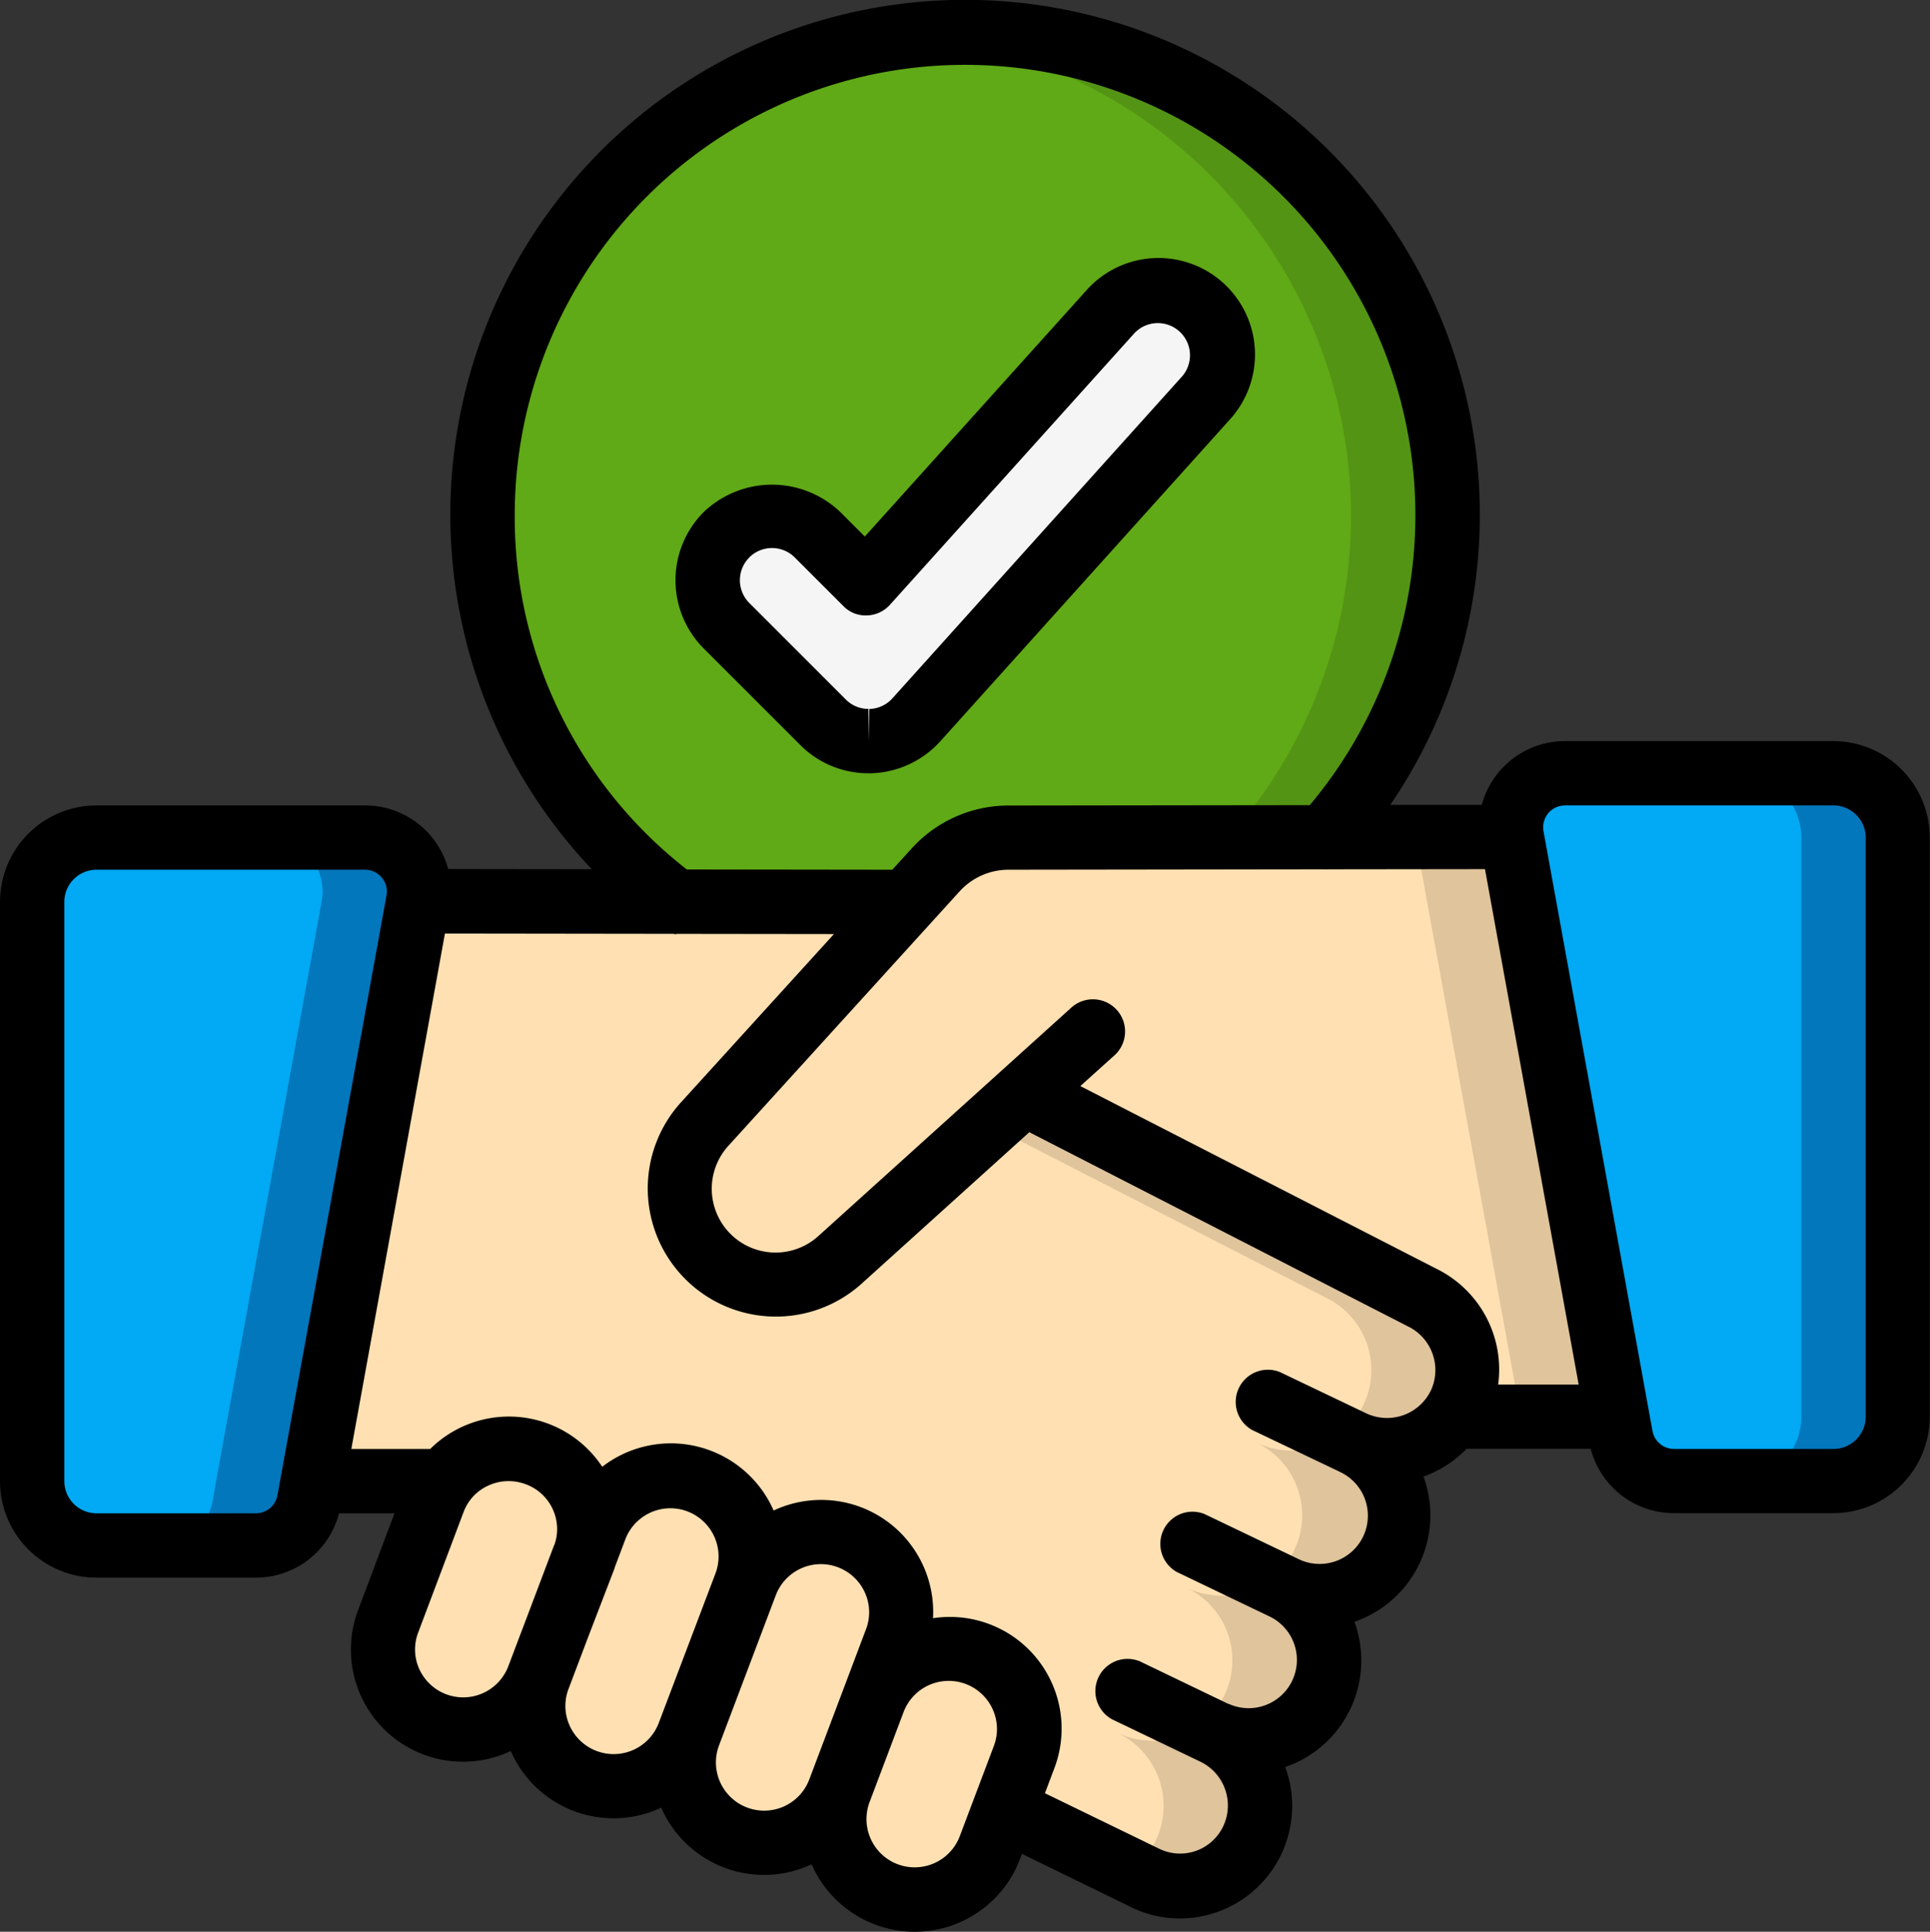 <svg xmlns="http://www.w3.org/2000/svg" width="110.611" height="110.685" viewBox="0 0 110.611 110.685">
  <rect x="0" y="0" width="110.611" height="110.685" fill="#333333" stroke="none"/>
  <g id="Page-1" transform="translate(0 0.034)">
    <g id="_024---Selection-Agreement" data-name="024---Selection-Agreement" transform="translate(0 -0.034)">
      <g id="Icons" transform="translate(1.844 1.9)">
        <path id="Shape" d="M69.307,28.656a27.527,27.527,0,0,1-7.024,18.417l-18.14.018a5.614,5.614,0,0,0-4.166,1.844L38.3,50.779,25.044,50.76a27.653,27.653,0,1,1,44.263-22.1Z" transform="translate(11.808 -0.996)" fill="#60a917"/>
        <path id="Shape-2" data-name="Shape" d="M30.265,1c-.933,0-1.855.05-2.765.14A27.653,27.653,0,0,1,45.364,47.07h5.531A27.653,27.653,0,0,0,30.265,1Z" transform="translate(23.197 -0.993)" fill="#549414"/>
        <path id="Shape-3" data-name="Shape" d="M30.2,34.81a3.687,3.687,0,0,1-2.607-1.08L22.06,28.2a3.687,3.687,0,0,1,5.213-5.213l2.784,2.782,13.99-15.546a3.688,3.688,0,1,1,5.483,4.933L32.938,33.589a3.687,3.687,0,0,1-2.644,1.22Z" transform="translate(17.735 5.755)" fill="#f5f5f5"/>
        <g id="Group_2281" data-name="Group 2281" transform="translate(20.202 46.059)">
          <path id="Shape-4" data-name="Shape" d="M22.686,49.609a4.281,4.281,0,0,1-.24,1.438l-2.673,7.061a4.609,4.609,0,0,1-8.609-3.245l2.6-6.895a3.746,3.746,0,0,1,.627-1.125,4.609,4.609,0,0,1,8.3,2.765Z" transform="translate(-10.958 -9.936)" fill="#ffe0b2"/>
          <path id="Shape-5" data-name="Shape" d="M28.061,50.447a4.482,4.482,0,0,1-.295,1.6L24.5,60.661a4.609,4.609,0,1,1-8.628-3.245l2.673-7.061.59-1.549a4.609,4.609,0,0,1,8.923,1.641Z" transform="translate(-7.061 -9.245)" fill="#ffe0b2"/>
          <path id="Shape-6" data-name="Shape" d="M36.085,55.826a4.482,4.482,0,0,1-.295,1.6l-1.125,2.987-.83,2.175a4.609,4.609,0,0,1-8.628-3.226L27.2,54.093a4.609,4.609,0,0,1,8.886,1.733Z" transform="translate(0.863 -4.705)" fill="#ffe0b2"/>
          <path id="Shape-7" data-name="Shape" d="M32.741,52.207a4.481,4.481,0,0,1-.295,1.6l-1.272,3.337-1.991,5.272a4.609,4.609,0,1,1-8.628-3.245l3.263-8.609a4.609,4.609,0,0,1,8.923,1.641Z" transform="translate(-3.113 -7.76)" fill="#ffe0b2"/>
          <path id="Shape-8" data-name="Shape" d="M64.827,58.5a4.609,4.609,0,0,0-2.175-6.139L39.866,40.673,29.284,50.222a5.49,5.49,0,0,1-9.144-4.111,5.387,5.387,0,0,1,1.42-3.687L33.118,29.7,34.8,27.86a5.614,5.614,0,0,1,4.166-1.844L57.1,26l10.711-.018L73.86,59.2H64.4a3.379,3.379,0,0,0,.424-.7Z" transform="translate(-3.214 -25.98)" fill="#ffe0b2"/>
        </g>
        <path id="Shape-9" data-name="Shape" d="M48.53,25.98,43,25.989,49.046,59.2h5.531Z" transform="translate(36.272 20.079)" fill="#dfc49c"/>
        <path id="Shape-10" data-name="Shape" d="M68.146,27.687V60.87a3.7,3.7,0,0,1-3.687,3.687H55.315a3.086,3.086,0,0,1-3.042-2.544l-.2-1.143L46.023,27.65A3.09,3.09,0,0,1,49.065,24H64.459A3.7,3.7,0,0,1,68.146,27.687Z" transform="translate(38.779 18.408)" fill="#02a9f4"/>
        <path id="Shape-11" data-name="Shape" d="M58.531,24H53a3.7,3.7,0,0,1,3.687,3.687V60.87A3.7,3.7,0,0,1,53,64.558h5.531a3.7,3.7,0,0,0,3.687-3.687V27.687A3.7,3.7,0,0,0,58.531,24Z" transform="translate(44.707 18.408)" fill="#0377bc"/>
        <path id="Shape-12" data-name="Shape" d="M74.46,56.813a3.379,3.379,0,0,1-.424.7,4.544,4.544,0,0,1-5.715,1.475,4.609,4.609,0,0,1,2.618,4.166,4.8,4.8,0,0,1-.442,1.991,4.592,4.592,0,0,1-4.166,2.618,4.721,4.721,0,0,1-1.973-.442,4.609,4.609,0,0,1-1.973,8.757,4.8,4.8,0,0,1-1.991-.442A4.592,4.592,0,0,1,63.012,79.8a4.8,4.8,0,0,1-.442,1.991,4.577,4.577,0,0,1-6.12,2.157L48.374,80,49.5,77.018a4.482,4.482,0,0,0,.295-1.6,4.609,4.609,0,0,0-8.886-1.733l1.272-3.337a4.482,4.482,0,0,0,.295-1.6A4.609,4.609,0,0,0,33.552,67.1a4.482,4.482,0,0,0,.295-1.6,4.609,4.609,0,0,0-8.923-1.641l-.59,1.549a4.281,4.281,0,0,0,.24-1.438,4.609,4.609,0,0,0-8.3-2.765H8.72l6.047-33.22L29.5,28l13.255.018L31.193,40.737a5.387,5.387,0,0,0-1.42,3.687,5.49,5.49,0,0,0,9.144,4.111L49.5,38.986,72.285,50.674a4.609,4.609,0,0,1,2.175,6.139Z" transform="translate(7.356 21.766)" fill="#ffe0b2"/>
        <path id="Shape-13" data-name="Shape" d="M54.543,45.638,31.757,33.95l-2,1.808,19.259,9.879a4.609,4.609,0,0,1-1.973,8.775,4.555,4.555,0,0,1-1.991-.461,4.609,4.609,0,0,1-1.991,8.775,4.721,4.721,0,0,1-1.973-.442,4.609,4.609,0,0,1-1.973,8.757,4.8,4.8,0,0,1-1.991-.442A4.627,4.627,0,0,1,39.3,76.757a4.509,4.509,0,0,1-1.475,1.727l.878.43a4.577,4.577,0,0,0,6.121-2.157A4.629,4.629,0,0,0,42.645,70.6a4.8,4.8,0,0,0,1.991.442,4.609,4.609,0,0,0,1.973-8.757,4.722,4.722,0,0,0,1.973.442,4.609,4.609,0,0,0,1.991-8.775,4.607,4.607,0,0,0,3.971-8.314Z" transform="translate(25.097 26.802)" fill="#dfc49c"/>
        <path id="Shape-14" data-name="Shape" d="M22.122,29.65,16.076,62.87l-.2,1.143a3.086,3.086,0,0,1-3.042,2.544H3.687A3.7,3.7,0,0,1,0,62.87V29.687A3.7,3.7,0,0,1,3.687,26H19.08a3.09,3.09,0,0,1,3.042,3.65Z" transform="translate(0 20.095)" fill="#02a9f4"/>
        <path id="Shape-15" data-name="Shape" d="M15.74,26H10.21a3.09,3.09,0,0,1,3.042,3.65L7.2,62.87,7,64.013A3.086,3.086,0,0,1,3.96,66.558H9.491a3.086,3.086,0,0,0,3.042-2.544l.2-1.143,6.047-33.22A3.09,3.09,0,0,0,15.74,26Z" transform="translate(3.34 20.095)" fill="#0377bc"/>
      </g>
      <g id="Icons_copy">
        <path id="Shape-16" data-name="Shape" d="M28.151,36.875a5.494,5.494,0,0,0,3.91,1.62h.147a5.556,5.556,0,0,0,3.964-1.829L52.764,18.232a5.531,5.531,0,1,0-8.222-7.4l-12.693,14.1-1.407-1.408a5.669,5.669,0,0,0-7.822,0,5.531,5.531,0,0,0,0,7.822ZM25.227,26.129a1.844,1.844,0,0,1,2.607,0l2.784,2.782a1.762,1.762,0,0,0,1.351.54,1.844,1.844,0,0,0,1.322-.61L47.281,13.3a1.844,1.844,0,0,1,2.743,2.465L33.433,34.2a1.844,1.844,0,0,1-1.325.612l-.046,1.844V34.809a1.831,1.831,0,0,1-1.3-.54l-5.531-5.531a1.844,1.844,0,0,1,0-2.609Z" transform="translate(17.714 5.812)"/>
        <path id="Shape-17" data-name="Shape" d="M105.081,43.43H89.691a4.933,4.933,0,0,0-4.767,3.652H79.679a29.5,29.5,0,1,0-45.762,3.687l-8.229-.011a4.933,4.933,0,0,0-4.767-3.641H5.531A5.531,5.531,0,0,0,0,52.648V85.831a5.531,5.531,0,0,0,5.531,5.531h9.14a4.926,4.926,0,0,0,4.76-3.687h3.178l-2.081,5.531a6.425,6.425,0,0,0,8.751,8.088c.009.022.013.044.022.066a6.432,6.432,0,0,0,8.6,3.18.188.188,0,0,0,.022.066,6.433,6.433,0,0,0,8.6,3.178c.009.022.011.044.02.065a6.452,6.452,0,0,0,11.918-.369l.111-.291,6.268,3.06a6.375,6.375,0,0,0,2.786.643,6.449,6.449,0,0,0,6.032-8.679l.065-.022a6.452,6.452,0,0,0,3.9-8.3l.059-.02a6.452,6.452,0,0,0,3.9-8.3,6.441,6.441,0,0,0,2.468-1.591h7.116a4.926,4.926,0,0,0,4.76,3.687h9.14a5.531,5.531,0,0,0,5.531-5.531V48.961a5.531,5.531,0,0,0-5.531-5.531ZM29.5,30.525A25.809,25.809,0,1,1,75.063,47.1l-17.268.022a7.485,7.485,0,0,0-5.531,2.445L51.139,50.8l-11.778-.015A25.586,25.586,0,0,1,29.5,30.525ZM15.9,86.646a1.254,1.254,0,0,1-1.233,1.029H5.531a1.844,1.844,0,0,1-1.844-1.844V52.648A1.844,1.844,0,0,1,5.531,50.8H20.92a1.25,1.25,0,0,1,1.231,1.475ZM31.758,89.5l-1.523,4.028L29.13,96.444a2.765,2.765,0,0,1-5.1.157,2.719,2.719,0,0,1-.061-2.1l2.6-6.9A2.693,2.693,0,0,1,28,86.08a2.752,2.752,0,0,1,1.147-.249,2.847,2.847,0,0,1,1,.184A2.747,2.747,0,0,1,31.93,88.6a2.627,2.627,0,0,1-.164.9Zm6,10.18a2.765,2.765,0,0,1-5.11.162,2.725,2.725,0,0,1-.066-2.1l1.154-3.051,1.471-3.825c.015-.035.018-.072.031-.107l.612-1.622a2.762,2.762,0,0,1,5.171,1.941Zm10.576-1.923-1.95,5.162a2.764,2.764,0,0,1-5.177-1.941l3.252-8.6a2.765,2.765,0,0,1,5.108-.162,2.725,2.725,0,0,1,.066,2.1Zm8.626,3.248-1.95,5.162a2.763,2.763,0,1,1-5.175-1.939l1.95-5.162a2.765,2.765,0,0,1,5.108-.159,2.725,2.725,0,0,1,.066,2.1ZM81.989,80.669a2.791,2.791,0,0,1-3.663,1.29l-4.978-2.378A1.844,1.844,0,0,0,71.759,82.9l4.978,2.374.015.011a2.765,2.765,0,1,1-2.371,4.994l-5.346-2.561a1.844,1.844,0,0,0-1.593,3.318L72.788,93.6a2.764,2.764,0,0,1-2.373,4.992h-.028L65.34,96.164a1.844,1.844,0,0,0-1.6,3.318l5.07,2.433a2.784,2.784,0,0,1,1.29,3.7,2.732,2.732,0,0,1-3.646,1.29l-6.568-3.191.531-1.407a6.4,6.4,0,0,0-6.945-8.62,6.417,6.417,0,0,0-9.14-6.168.188.188,0,0,0-.022-.066,6.432,6.432,0,0,0-9.795-2.443,6.408,6.408,0,0,0-9.859-1.021H20.135L25.5,54.456l13.089.017c.041,0,.081.02.122.02s.055-.018.083-.018l9,.011L39.035,64.12A7.343,7.343,0,0,0,49.358,74.538l9.634-8.7,21.7,11.128a2.78,2.78,0,0,1,1.3,3.7ZM85.86,80.3a6.428,6.428,0,0,0-3.538-6.637L61.915,63.195l2-1.8a1.844,1.844,0,0,0-2.47-2.736L46.9,71.791A3.656,3.656,0,0,1,41.761,66.6L55,52.036A3.79,3.79,0,0,1,57.8,50.8l18.067-.024a1.952,1.952,0,0,0,.232,0l9.007-.011L90.476,80.3Zm21.064,1.844a1.844,1.844,0,0,1-1.844,1.844h-9.14a1.254,1.254,0,0,1-1.233-1.029L88.46,48.592a1.25,1.25,0,0,1,1.231-1.475h15.39a1.844,1.844,0,0,1,1.844,1.844Z" transform="translate(0 -0.966)"/>
      </g>
    </g>
  </g>
</svg>
